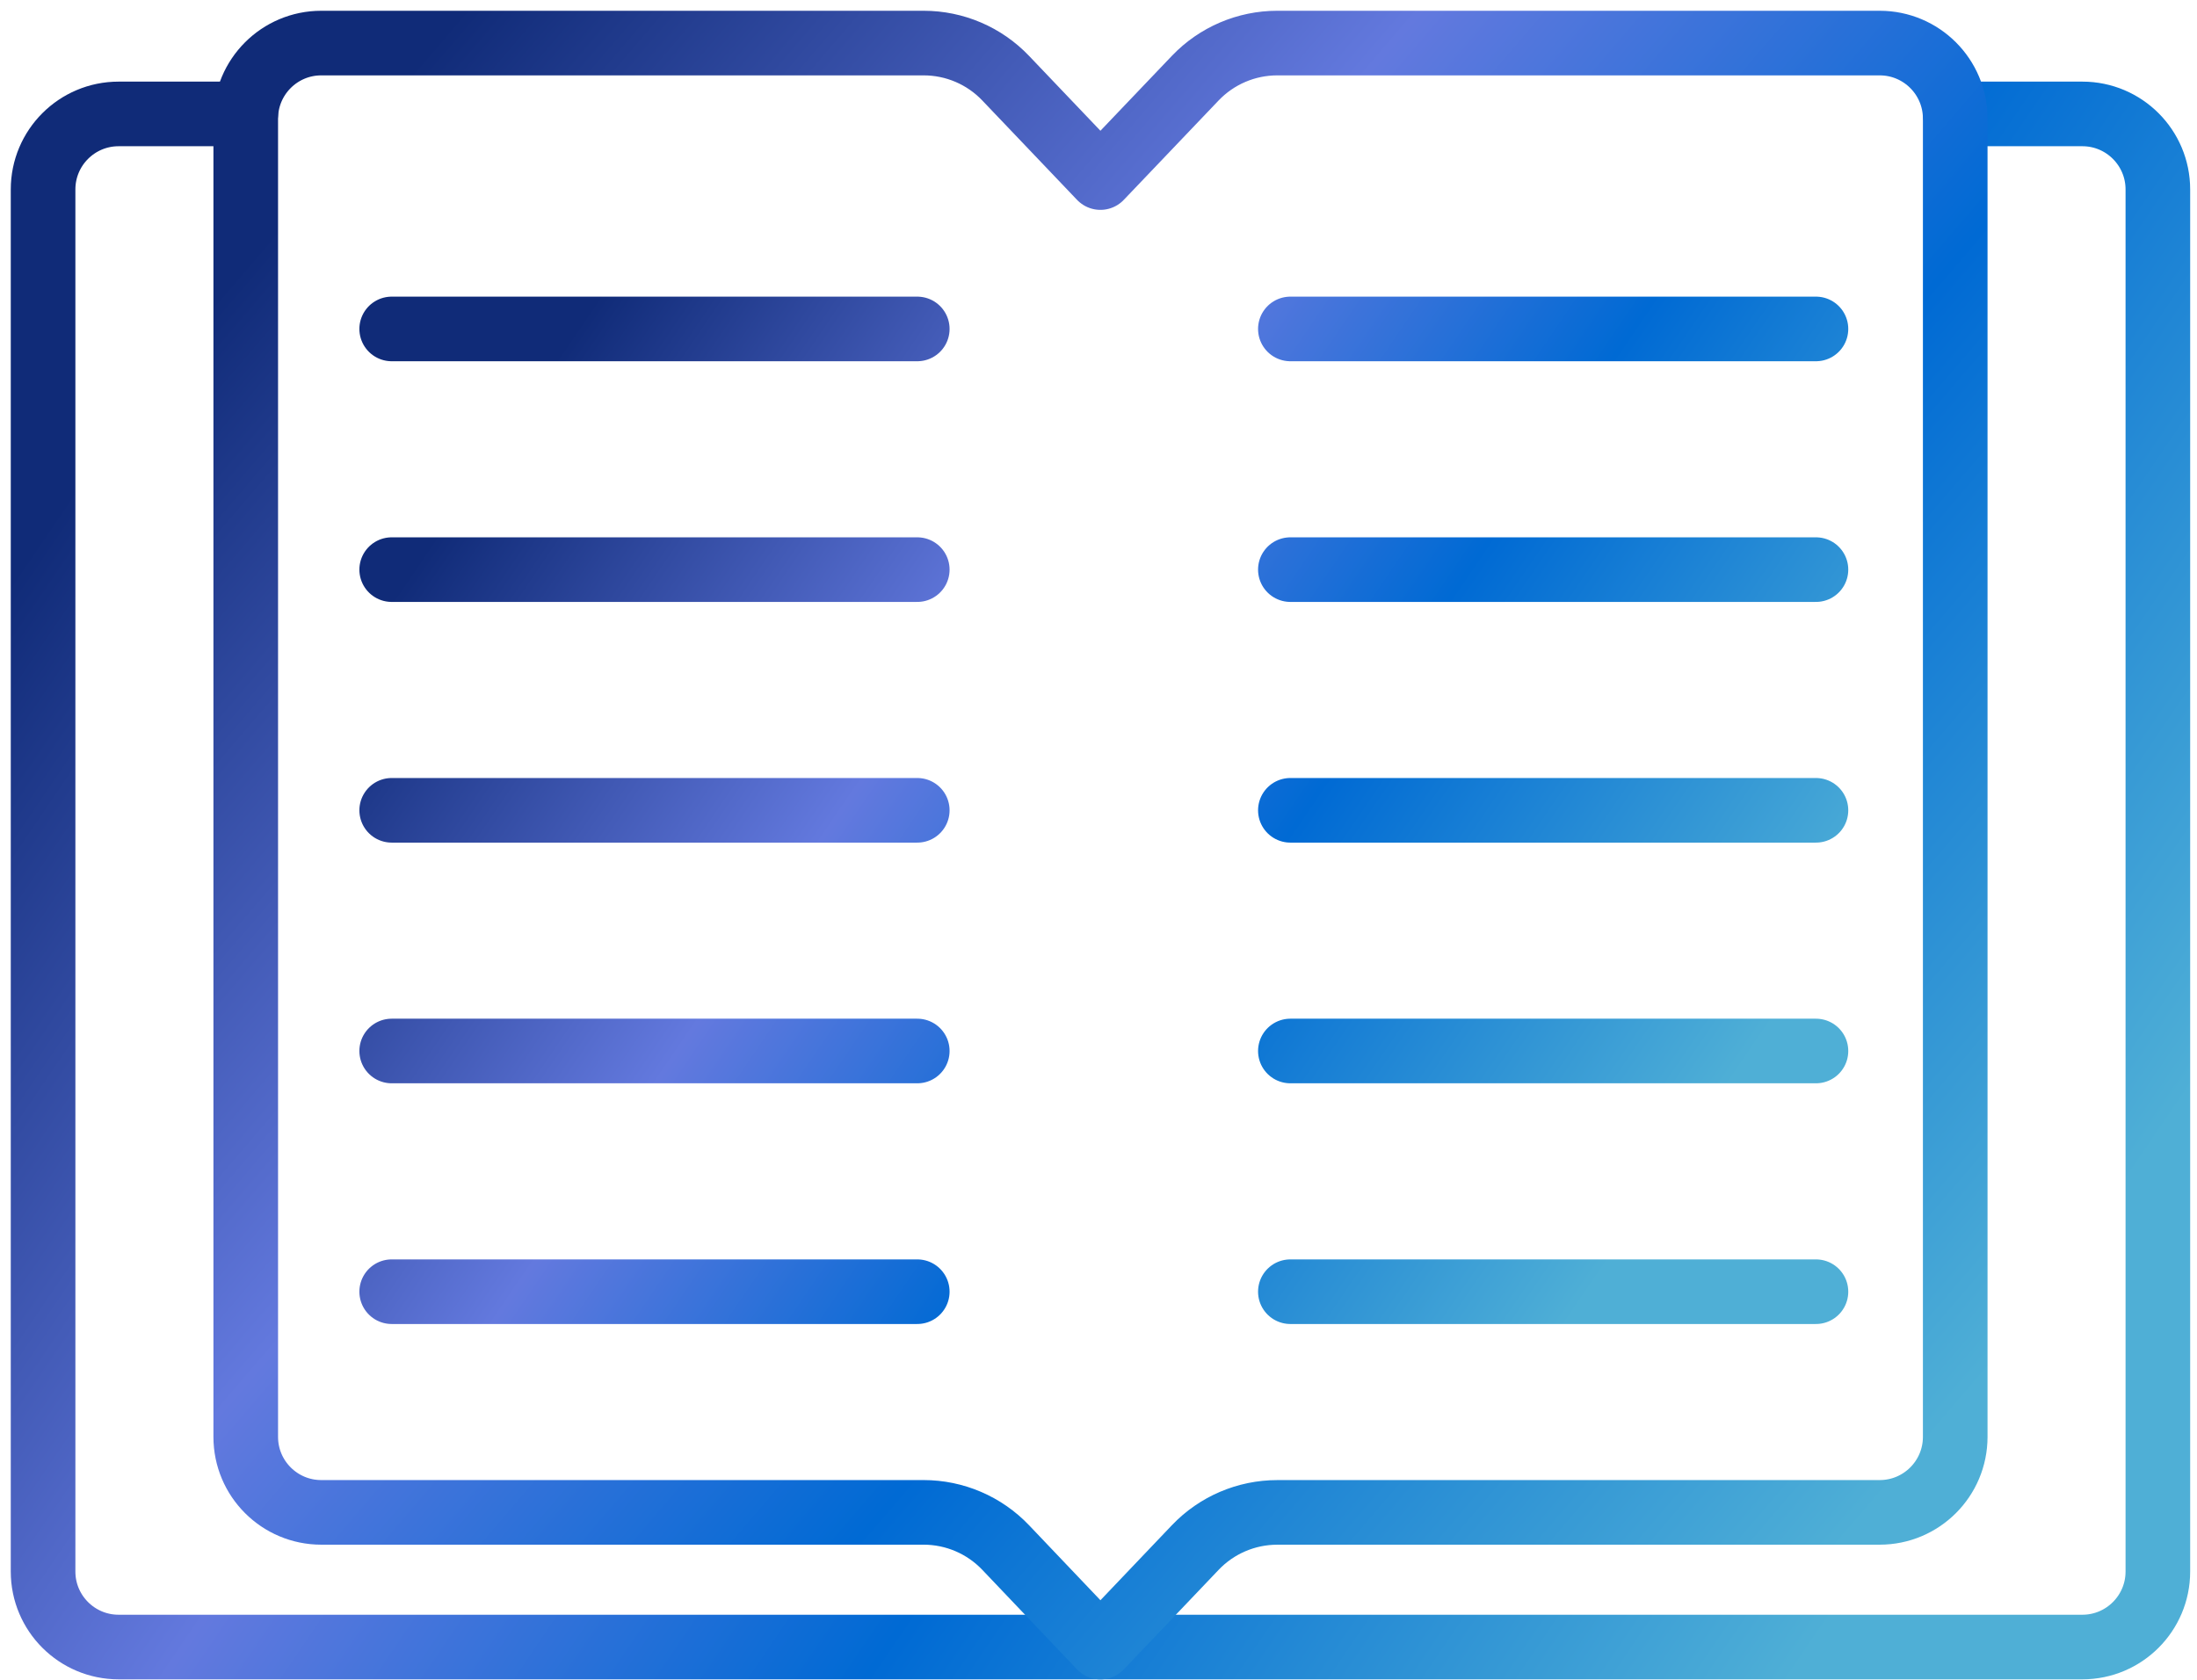<?xml version="1.0" encoding="UTF-8"?>
<svg width="102px" height="78px" viewBox="0 0 102 78" version="1.1" xmlns="http://www.w3.org/2000/svg" xmlns:xlink="http://www.w3.org/1999/xlink">
    <title>book-english-icon</title>
    <defs>
        <linearGradient x1="0%" y1="27.986%" x2="96.047%" y2="74.377%" id="linearGradient-1">
            <stop stop-color="#102B78" offset="0%"></stop>
            <stop stop-color="#6379DE" offset="35.581%"></stop>
            <stop stop-color="#006AD4" offset="63.332%"></stop>
            <stop stop-color="#4FAFD6" offset="100%"></stop>
        </linearGradient>
        <linearGradient x1="0%" y1="13.122%" x2="96.047%" y2="90.836%" id="linearGradient-2">
            <stop stop-color="#102B78" offset="0%"></stop>
            <stop stop-color="#6379DE" offset="35.581%"></stop>
            <stop stop-color="#006AD4" offset="63.332%"></stop>
            <stop stop-color="#4FAFD6" offset="100%"></stop>
        </linearGradient>
        <linearGradient x1="49.967%" y1="8.126%" x2="50.03%" y2="96.369%" id="linearGradient-3">
            <stop stop-color="#102B78" offset="0%"></stop>
            <stop stop-color="#6379DE" offset="35.581%"></stop>
            <stop stop-color="#006AD4" offset="63.332%"></stop>
            <stop stop-color="#4FAFD6" offset="100%"></stop>
        </linearGradient>
        <linearGradient x1="0%" y1="29.331%" x2="96.047%" y2="72.888%" id="linearGradient-4">
            <stop stop-color="#102B78" offset="0%"></stop>
            <stop stop-color="#6379DE" offset="35.581%"></stop>
            <stop stop-color="#006AD4" offset="63.332%"></stop>
            <stop stop-color="#4FAFD6" offset="100%"></stop>
        </linearGradient>
    </defs>
    <g id="Designs" stroke="none" stroke-width="1" fill="none" fill-rule="evenodd" stroke-linecap="round" stroke-linejoin="round">
        <g id="Our-results" transform="translate(-176, -1938)" stroke-width="3">
            <g id="book-english-icon" transform="translate(178, 1940)">
                <path d="M88.775,3.29 L94.677,3.29 C96.613,3.29 98.183,4.86 98.183,6.797 L98.183,70.973 C98.183,72.909 96.613,74.479 94.677,74.479 L3.507,74.479 C1.57,74.479 0,72.909 0,70.973 L0,6.797 C0,4.86 1.57,3.29 3.507,3.29 L9.409,3.29" id="Path" stroke="url(#linearGradient-1)"></path>
                <path d="M53.492,69.859 L49.089,74.481 L44.692,69.86 C43.699,68.817 42.322,68.226 40.881,68.226 L12.915,68.226 C10.978,68.226 9.409,66.656 9.409,64.72 L9.409,3.507 C9.409,1.57 10.978,0 12.915,0 L40.884,0 C42.323,0 43.699,0.589 44.691,1.631 L49.089,6.245 L53.492,1.629 C54.485,0.589 55.86,0 57.298,0 L85.268,0 C87.205,0 88.775,1.57 88.775,3.507 L88.775,64.72 C88.775,66.656 87.205,68.226 85.268,68.226 L57.3,68.227 C55.861,68.227 54.484,68.817 53.492,69.859 L53.492,69.859 Z" id="Path" stroke="url(#linearGradient-2)"></path>
                <line x1="49.089" y1="6.245" x2="49.089" y2="74.481" id="Path" stroke="url(#linearGradient-3)"></line>
                <path d="M16.185,13.274 L40.586,13.274 M16.185,24.45 L40.586,24.45 M16.185,35.626 L40.586,35.626 M16.185,46.802 L40.586,46.802 M16.185,57.979 L40.586,57.979 M57.908,13.274 L82.309,13.274 M57.908,24.45 L82.309,24.45 M57.908,35.626 L82.309,35.626 M57.908,46.802 L82.309,46.802 M57.908,57.979 L82.309,57.979" id="Combined-Shape" stroke="url(#linearGradient-4)"></path>
            </g>
        </g>
    </g>
</svg>